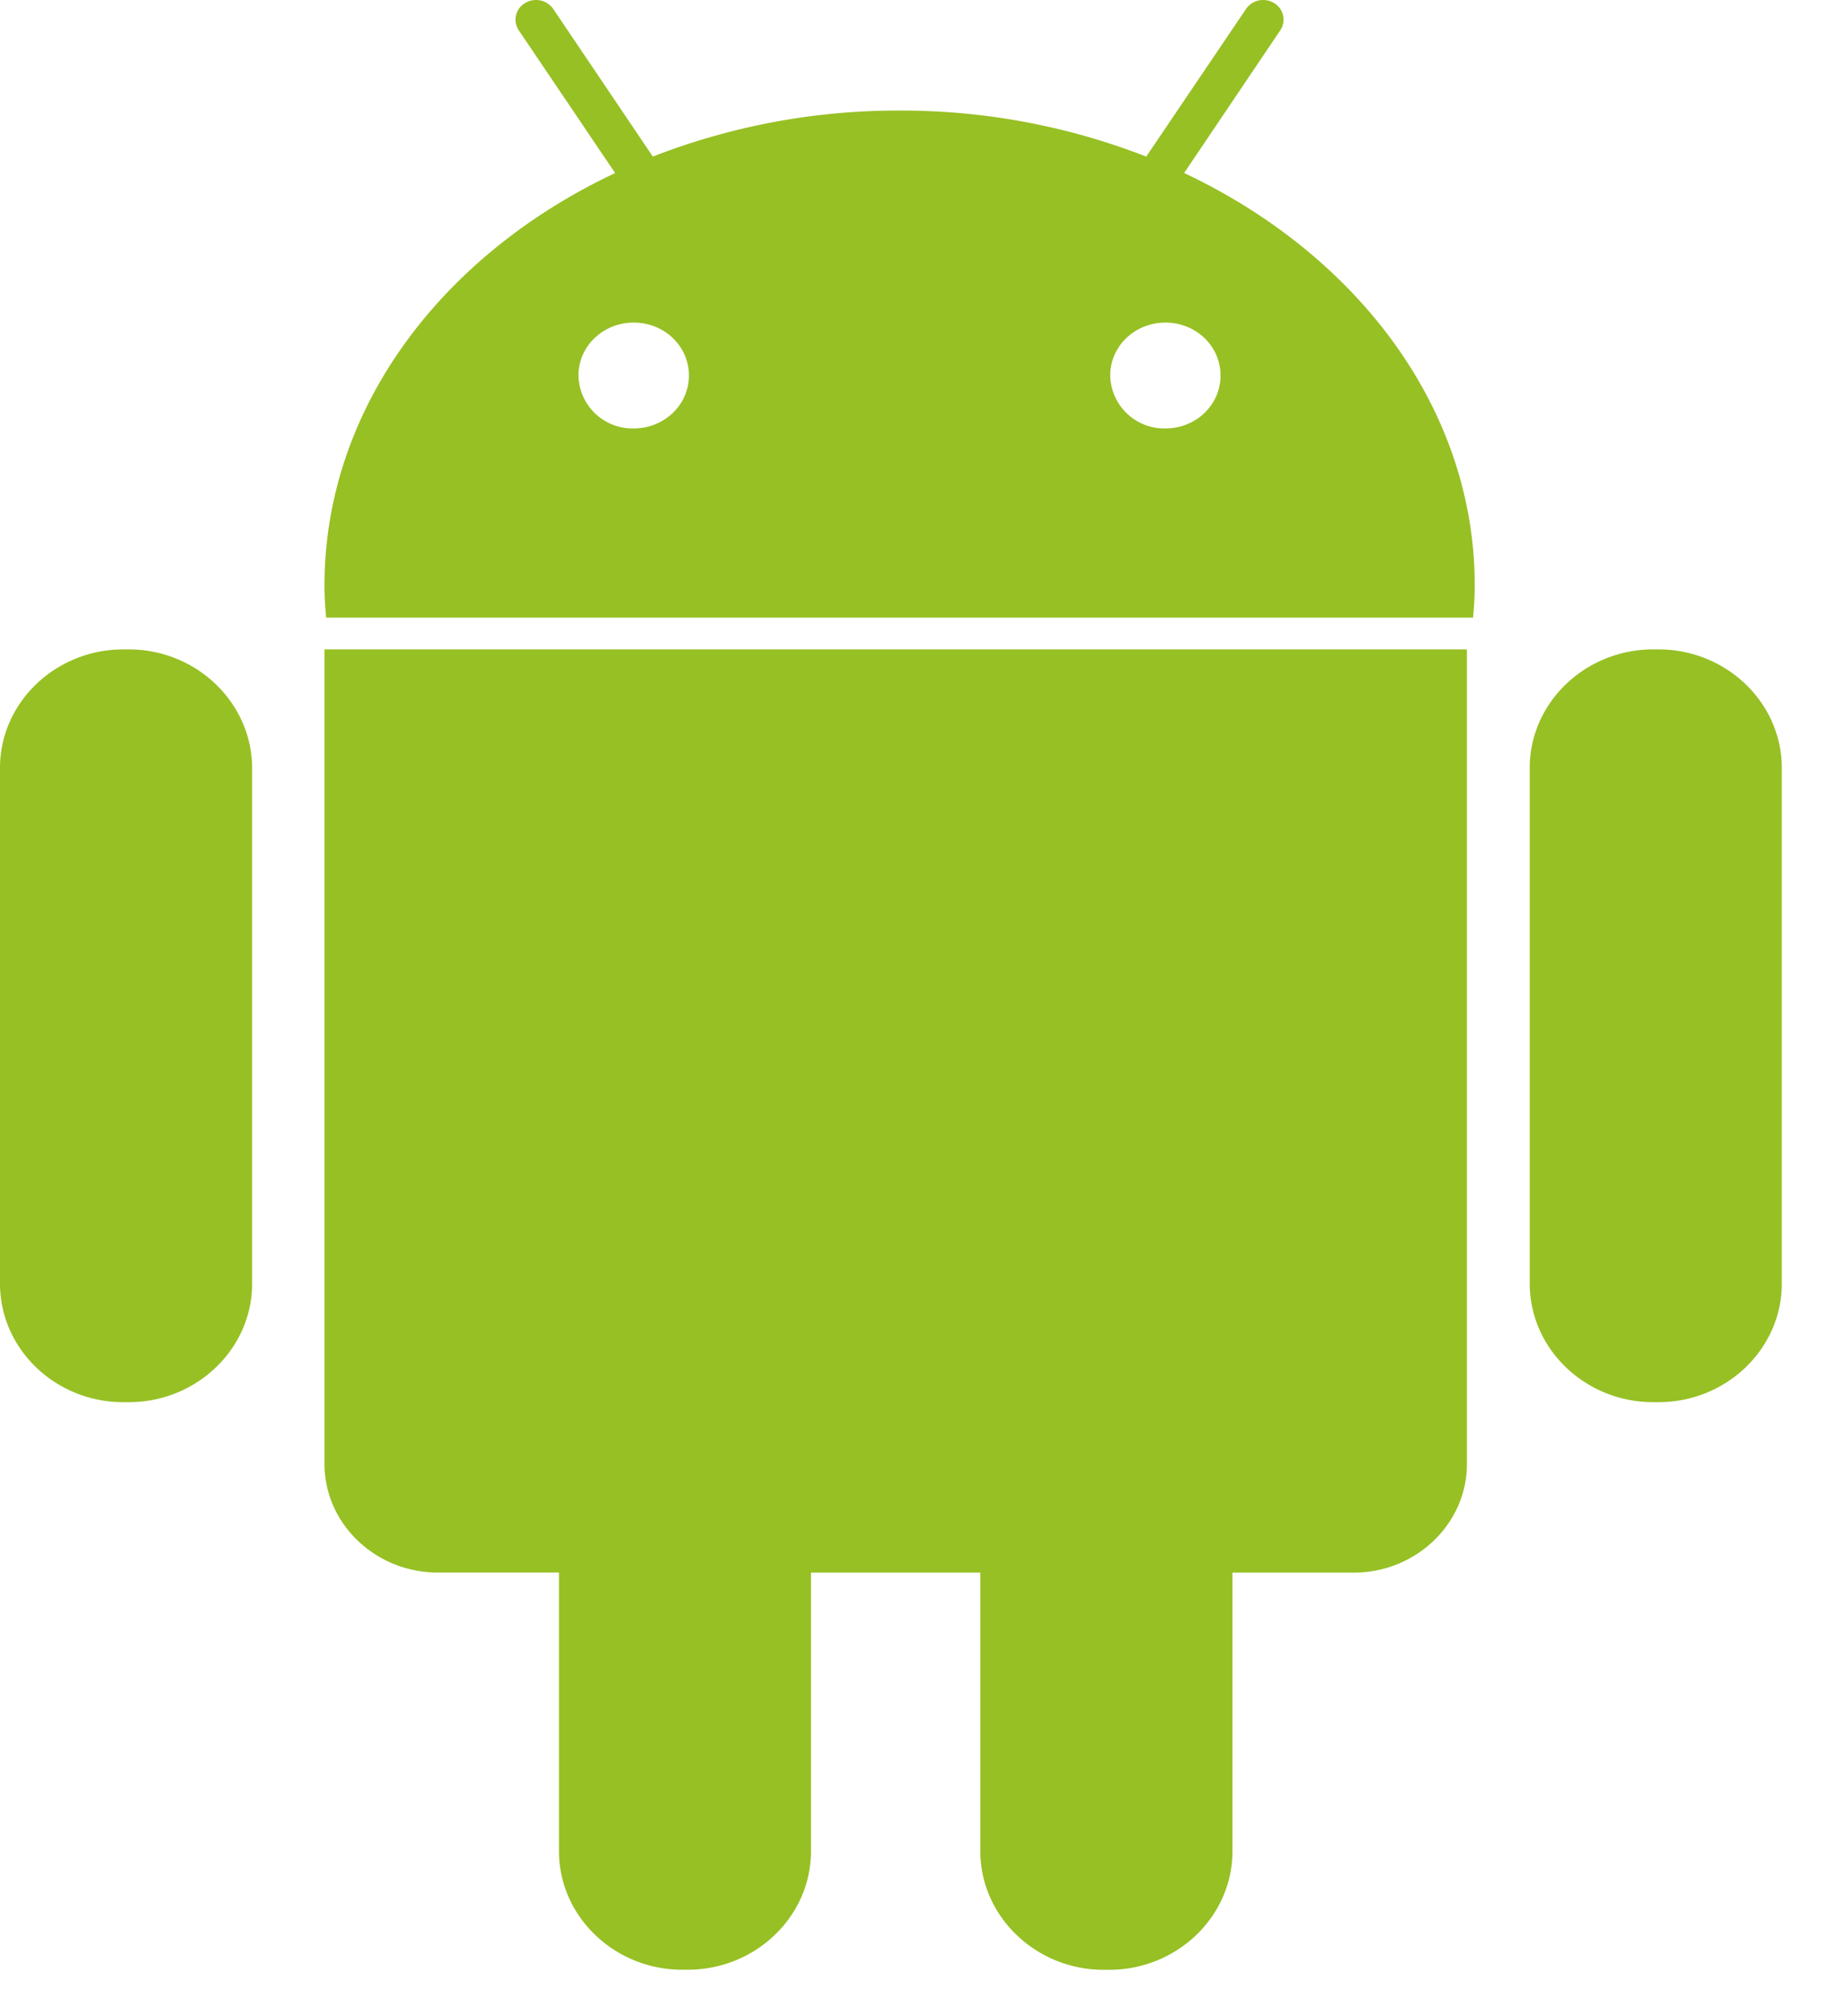 <svg xmlns="http://www.w3.org/2000/svg" width="22" height="24" viewBox="0 0 22 24">
    <g fill="#97C024" fill-rule="nonzero">
        <path d="M1.532 7.73H1.47C.659 7.73 0 8.365 0 9.14v6.14c0 .778.66 1.411 1.469 1.411h.064c.81 0 1.47-.635 1.47-1.41V9.14C3 8.364 2.34 7.73 1.532 7.73zM3.865 17.425c0 .713.607 1.294 1.35 1.294h1.443v3.316c0 .779.662 1.412 1.469 1.412h.063c.81 0 1.47-.634 1.47-1.412V18.72h2.017v3.316c0 .779.664 1.412 1.471 1.412h.062c.81 0 1.47-.634 1.47-1.412V18.72h1.444c.742 0 1.349-.581 1.349-1.294V7.73H3.865v9.695zM14.104 2.06L15.249.362a.228.228 0 0 0-.071-.324.248.248 0 0 0-.337.07l-1.188 1.756a8.028 8.028 0 0 0-2.938-.548 8.038 8.038 0 0 0-2.939.548L6.59.107a.25.25 0 0 0-.338-.069.228.228 0 0 0-.072.324L7.327 2.06c-2.068.973-3.462 2.806-3.462 4.91 0 .128.008.256.02.382h13.661c.012-.126.02-.254.02-.383 0-2.103-1.396-3.936-3.462-4.91zM7.548 5.1a.644.644 0 0 1-.658-.63c0-.35.295-.63.658-.63.365 0 .658.28.658.63s-.295.63-.658.63zm6.334 0a.644.644 0 0 1-.658-.63c0-.35.294-.63.658-.63.364 0 .656.28.656.63s-.292.63-.656.63zM19.753 7.73h-.061c-.81 0-1.471.635-1.471 1.41v6.14c0 .778.663 1.411 1.471 1.411h.062c.81 0 1.469-.635 1.469-1.41V9.14c0-.776-.66-1.41-1.47-1.41z"/>
    </g>
</svg>
